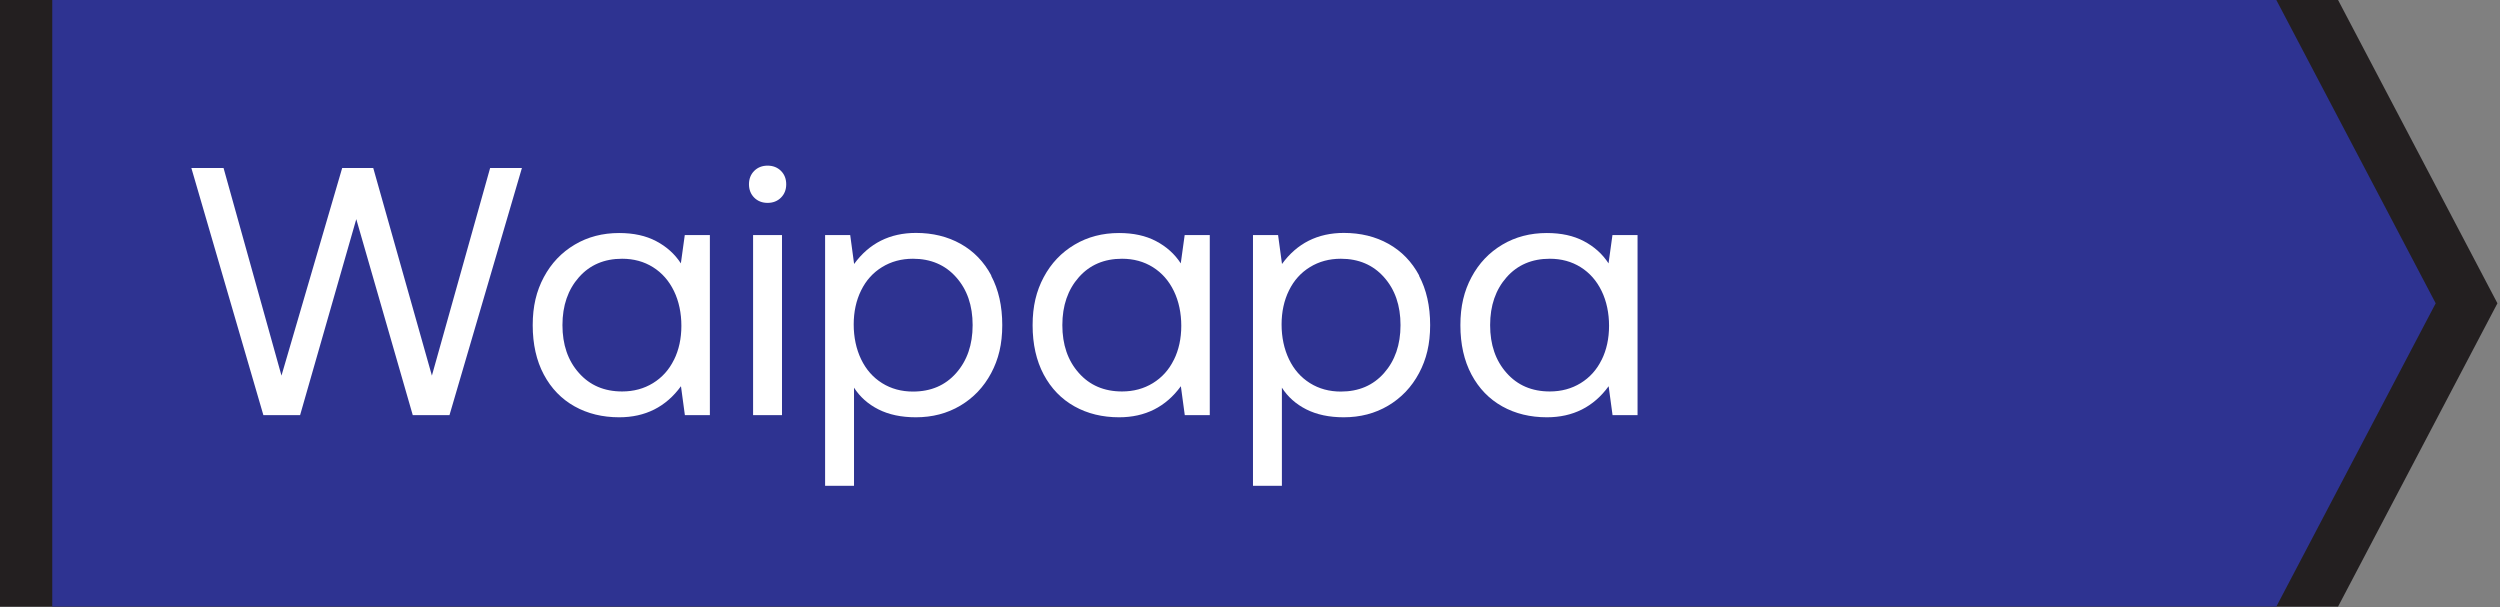 <?xml version="1.0" encoding="UTF-8"?> <svg xmlns="http://www.w3.org/2000/svg" width="243" height="59" viewBox="0 0 243 59" fill="none"><rect x="0" y="0" width="243" height="59" fill="#808080" stroke="none"/><g clip-path="url(#clip0_215_2772)"><path d="M227.26 58.96H0V0H227.26L242.75 29.48L227.26 58.96Z" fill="#231F20"></path><path d="M221.26 58.96H5.08V0H221.26L236.75 29.48L221.26 58.96Z" fill="#2E3391"></path><path d="M21.73 16.33L27.36 36.51L33.26 16.33H36.28L41.98 36.51L47.64 16.33H50.73L43.69 40.35H40.12L34.63 21.3L29.17 40.35H25.6L18.6 16.33H21.72H21.73Z" fill="white"></path><path d="M69.01 40.35H66.57L66.19 37.54C64.73 39.55 62.72 40.56 60.19 40.56C58.57 40.56 57.12 40.21 55.85 39.5C54.58 38.79 53.58 37.76 52.86 36.41C52.14 35.06 51.78 33.46 51.78 31.61C51.78 29.76 52.14 28.29 52.86 26.94C53.58 25.59 54.58 24.54 55.86 23.78C57.14 23.02 58.58 22.65 60.18 22.65C61.58 22.65 62.78 22.91 63.78 23.44C64.79 23.97 65.59 24.69 66.18 25.6L66.56 22.85H69V40.35H69.01ZM65.51 34.98C65.99 34.01 66.23 32.9 66.23 31.67C66.23 30.44 65.99 29.28 65.51 28.29C65.03 27.3 64.35 26.52 63.47 25.97C62.59 25.42 61.59 25.15 60.47 25.15C58.73 25.15 57.33 25.75 56.27 26.95C55.21 28.15 54.67 29.7 54.67 31.6C54.67 33.5 55.2 35.05 56.27 36.25C57.33 37.45 58.73 38.05 60.47 38.05C61.59 38.05 62.59 37.78 63.47 37.24C64.35 36.7 65.03 35.95 65.51 34.97V34.98Z" fill="white"></path><path d="M76.42 17.91C76.42 18.44 76.25 18.87 75.91 19.21C75.57 19.55 75.13 19.72 74.61 19.72C74.09 19.72 73.65 19.55 73.31 19.21C72.97 18.87 72.8 18.43 72.8 17.91C72.8 17.39 72.97 16.95 73.31 16.61C73.65 16.27 74.09 16.1 74.61 16.1C75.13 16.1 75.57 16.27 75.91 16.61C76.25 16.95 76.42 17.39 76.42 17.91ZM76.01 22.85V40.35H73.2V22.85H76.01Z" fill="white"></path><path d="M96.34 26.8C97.06 28.15 97.42 29.75 97.42 31.6C97.42 33.45 97.06 34.92 96.34 36.27C95.62 37.62 94.62 38.67 93.34 39.43C92.06 40.19 90.62 40.56 89.02 40.56C87.6 40.56 86.39 40.3 85.38 39.79C84.37 39.28 83.58 38.57 83.01 37.68V47.22H80.2V22.85H82.64L83.02 25.66C84.48 23.65 86.49 22.64 89.03 22.64C90.65 22.64 92.1 22.99 93.37 23.7C94.64 24.41 95.64 25.44 96.36 26.79L96.34 26.8ZM94.54 31.6C94.54 29.7 94.01 28.15 92.94 26.95C91.88 25.75 90.47 25.15 88.74 25.15C87.62 25.15 86.62 25.42 85.74 25.96C84.86 26.5 84.18 27.25 83.7 28.23C83.22 29.2 82.98 30.31 82.98 31.54C82.98 32.77 83.22 33.92 83.7 34.92C84.18 35.92 84.86 36.69 85.74 37.24C86.62 37.79 87.62 38.06 88.74 38.06C90.48 38.06 91.88 37.46 92.94 36.26C94 35.06 94.54 33.51 94.54 31.61V31.6Z" fill="white"></path><path d="M117.6 40.35H115.16L114.78 37.54C113.32 39.55 111.31 40.56 108.78 40.56C107.16 40.56 105.71 40.21 104.44 39.5C103.17 38.79 102.17 37.76 101.45 36.41C100.73 35.06 100.37 33.46 100.37 31.61C100.37 29.76 100.73 28.29 101.45 26.94C102.17 25.59 103.17 24.54 104.45 23.78C105.73 23.02 107.17 22.65 108.77 22.65C110.17 22.65 111.37 22.91 112.37 23.44C113.38 23.97 114.18 24.69 114.77 25.6L115.15 22.85H117.59V40.35H117.6ZM114.1 34.98C114.58 34.01 114.82 32.9 114.82 31.67C114.82 30.44 114.58 29.28 114.1 28.29C113.62 27.3 112.94 26.52 112.06 25.97C111.18 25.42 110.18 25.15 109.06 25.15C107.32 25.15 105.92 25.75 104.86 26.95C103.8 28.15 103.26 29.7 103.26 31.6C103.26 33.5 103.79 35.05 104.86 36.25C105.92 37.45 107.32 38.05 109.06 38.05C110.18 38.05 111.18 37.78 112.06 37.24C112.94 36.7 113.62 35.95 114.1 34.97V34.98Z" fill="white"></path><path d="M137.93 26.8C138.65 28.15 139.01 29.75 139.01 31.6C139.01 33.45 138.65 34.92 137.93 36.27C137.21 37.62 136.21 38.67 134.93 39.43C133.65 40.19 132.21 40.56 130.61 40.56C129.19 40.56 127.98 40.3 126.97 39.79C125.96 39.28 125.17 38.57 124.6 37.68V47.22H121.79V22.85H124.23L124.61 25.66C126.07 23.65 128.08 22.64 130.62 22.64C132.24 22.64 133.69 22.99 134.96 23.7C136.23 24.41 137.23 25.44 137.95 26.79L137.93 26.8ZM136.13 31.6C136.13 29.7 135.6 28.15 134.53 26.95C133.47 25.75 132.06 25.15 130.33 25.15C129.21 25.15 128.21 25.42 127.33 25.96C126.45 26.5 125.77 27.25 125.29 28.23C124.81 29.2 124.57 30.31 124.57 31.54C124.57 32.77 124.81 33.92 125.29 34.92C125.77 35.92 126.45 36.69 127.33 37.24C128.21 37.79 129.21 38.06 130.33 38.06C132.07 38.06 133.47 37.46 134.53 36.26C135.59 35.06 136.13 33.51 136.13 31.61V31.6Z" fill="white"></path><path d="M159.18 40.35H156.74L156.36 37.54C154.9 39.55 152.89 40.56 150.36 40.56C148.74 40.56 147.29 40.21 146.02 39.5C144.75 38.79 143.75 37.76 143.03 36.41C142.31 35.06 141.95 33.46 141.95 31.61C141.95 29.76 142.31 28.29 143.03 26.94C143.75 25.59 144.75 24.54 146.03 23.78C147.31 23.02 148.75 22.65 150.35 22.65C151.75 22.65 152.95 22.91 153.95 23.44C154.96 23.97 155.76 24.69 156.35 25.6L156.73 22.85H159.17V40.35H159.18ZM155.68 34.98C156.16 34.01 156.4 32.9 156.4 31.67C156.4 30.44 156.16 29.28 155.68 28.29C155.2 27.3 154.52 26.52 153.64 25.97C152.76 25.42 151.76 25.15 150.64 25.15C148.9 25.15 147.5 25.75 146.44 26.95C145.38 28.15 144.84 29.7 144.84 31.6C144.84 33.5 145.37 35.05 146.44 36.25C147.5 37.45 148.9 38.05 150.64 38.05C151.76 38.05 152.76 37.78 153.64 37.24C154.52 36.7 155.2 35.95 155.68 34.97V34.98Z" fill="white"></path></g><defs><clipPath id="clip0_215_2772"><rect width="242.75" height="58.96" fill="white"></rect></clipPath></defs></svg> 